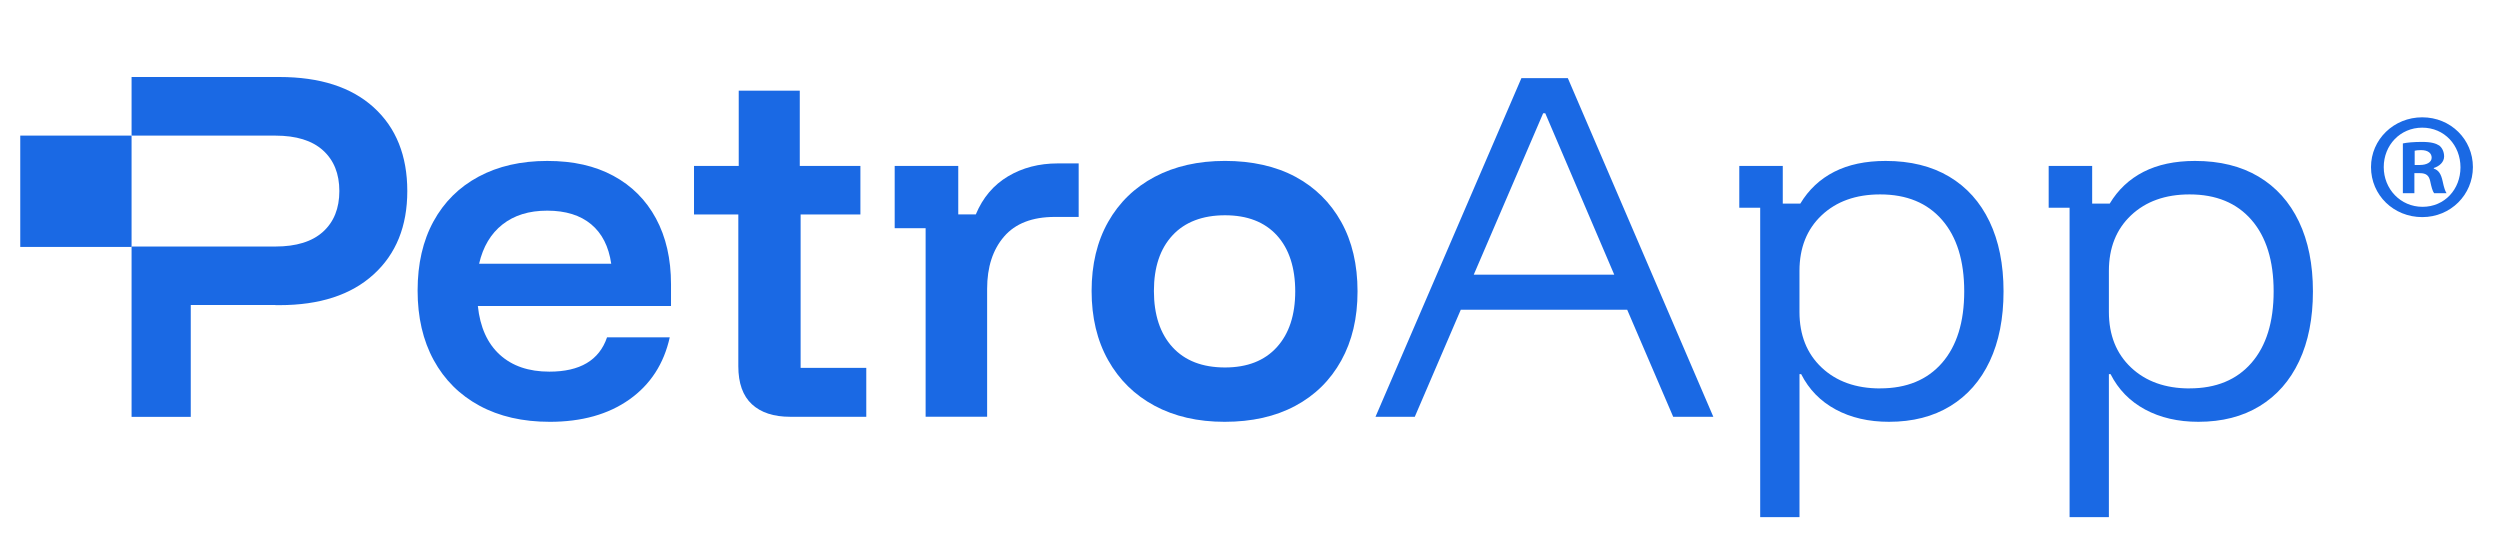 <?xml version="1.0" encoding="UTF-8"?>
<svg id="Layer_1" xmlns="http://www.w3.org/2000/svg" xmlns:xlink="http://www.w3.org/1999/xlink" version="1.1" viewBox="0 0 969.81 212.62">
  <!-- Generator: Adobe Illustrator 29.0.1, SVG Export Plug-In . SVG Version: 2.1.0 Build 192)  -->
  <defs>
    <style>
      .st0 {
        fill: none;
      }

      .st1 {
        isolation: isolate;
      }

      .st2 {
        fill: #1a69e4;
      }

      .st3 {
        clip-path: url(#clipPath);
      }
    </style>
    <clipPath id="clipPath">
      <rect class="st0" x="7.86" y="-12" width="969.81" height="212.62"/>
    </clipPath>
  </defs>
  <g class="st3">
    <g>
      <path class="st2" d="M213.26,163.63c-10.49,0-19.57-2.08-27.25-6.24s-13.6-10.06-17.76-17.68c-4.17-7.62-6.25-16.63-6.25-27s2.06-19.33,6.17-26.84c4.11-7.51,9.94-13.3,17.52-17.36,7.57-4.06,16.43-6.08,26.6-6.08s18.49,1.92,25.63,5.76c7.13,3.84,12.65,9.35,16.54,16.54s5.84,15.71,5.84,25.54v8.43h-74.93c.86,8.22,3.7,14.52,8.51,18.9,4.81,4.38,11.21,6.57,19.22,6.57,5.95,0,10.79-1.1,14.52-3.32,3.73-2.22,6.35-5.54,7.86-9.98h24.33c-2.28,10.27-7.49,18.3-15.65,24.09-8.16,5.78-18.46,8.67-30.9,8.67M185.85,102.32h51.26c-.97-6.7-3.57-11.81-7.79-15.32-4.22-3.51-9.89-5.28-17.03-5.28s-12.81,1.79-17.36,5.35c-4.54,3.57-7.56,8.66-9.08,15.25"/>
      <path class="st2" d="M306.52,161.68c-6.39,0-11.33-1.62-14.84-4.86-3.51-3.25-5.27-8.17-5.27-14.76v-58.87h-17.19v-18.81h17.35v-29.2h23.68v29.2h23.52v18.81h-23.19v59.52h25.47v18.97h-29.53Z"/>
      <path class="st2" d="M359.07,161.68v-73.15h-12v-24.17h24.66v18.81h6.81c2.7-6.49,6.87-11.41,12.49-14.76,5.62-3.35,12.05-5.02,19.3-5.02h8.11v20.76h-9.24c-8.76,0-15.32,2.54-19.7,7.62s-6.57,11.84-6.57,20.27v49.63h-23.86Z"/>
      <path class="st2" d="M475.04,163.63c-10.38,0-19.43-2.08-27.17-6.24-7.73-4.16-13.73-10.06-18-17.68-4.28-7.62-6.41-16.57-6.41-26.84s2.13-19.19,6.41-26.77c4.27-7.56,10.3-13.4,18.09-17.52,7.78-4.1,16.86-6.16,27.25-6.16s19.7,2.06,27.33,6.16c7.62,4.11,13.54,9.95,17.76,17.52,4.21,7.57,6.32,16.54,6.32,26.93s-2.11,19.22-6.32,26.84c-4.22,7.62-10.17,13.49-17.85,17.59-7.68,4.11-16.81,6.17-27.41,6.17M475.21,142.55c8.65,0,15.35-2.62,20.11-7.87,4.75-5.24,7.13-12.46,7.13-21.65s-2.38-16.54-7.13-21.74c-4.76-5.19-11.46-7.78-20.11-7.78s-15.55,2.59-20.36,7.78c-4.82,5.19-7.22,12.38-7.22,21.58s2.41,16.57,7.22,21.81c4.81,5.25,11.6,7.87,20.36,7.87"/>
      <path class="st2" d="M533.59,161.68l56.6-131.37h18.01l56.44,131.37h-15.57l-17.84-41.52h-64.56l-17.84,41.52h-15.25.01ZM571.71,106.54h54.49l-26.76-62.61h-.81l-26.92,62.61Z"/>
      <path class="st2" d="M682.82,200.62v-120.03h-8.11v-16.21h16.87v14.6h6.81c3.24-5.4,7.62-9.51,13.14-12.33,5.51-2.81,12.16-4.22,19.95-4.22,9.62,0,17.84,2.03,24.65,6.08,6.82,4.06,12.03,9.87,15.65,17.43,3.62,7.57,5.44,16.6,5.44,27.09s-1.79,19.52-5.35,27.09c-3.57,7.57-8.68,13.38-15.33,17.43-6.65,4.06-14.57,6.08-23.76,6.08-7.9,0-14.79-1.6-20.68-4.78-5.9-3.19-10.36-7.76-13.38-13.71h-.65v55.47h-15.25ZM729.36,150.66c10.27,0,18.27-3.3,24.01-9.89,5.73-6.59,8.6-15.84,8.6-27.73s-2.87-21.14-8.6-27.73c-5.73-6.6-13.73-9.89-24.01-9.89-9.41,0-16.97,2.7-22.71,8.11-5.73,5.41-8.59,12.6-8.59,21.57v15.89c0,8.98,2.86,16.17,8.59,21.58,5.73,5.4,13.3,8.11,22.71,8.11"/>
      <path class="st2" d="M802.84,200.62v-120.03h-8.11v-16.21h16.87v14.6h6.81c3.24-5.4,7.62-9.51,13.14-12.33,5.51-2.81,12.16-4.22,19.95-4.22,9.62,0,17.84,2.03,24.65,6.08,6.82,4.06,12.03,9.87,15.65,17.43,3.62,7.57,5.44,16.6,5.44,27.09s-1.79,19.52-5.35,27.09c-3.57,7.57-8.68,13.38-15.33,17.43-6.65,4.06-14.57,6.08-23.76,6.08-7.89,0-14.79-1.6-20.68-4.78-5.9-3.19-10.36-7.76-13.38-13.71h-.65v55.47h-15.25ZM849.39,150.66c10.28,0,18.27-3.3,24.01-9.89,5.73-6.59,8.6-15.84,8.6-27.73s-2.87-21.14-8.6-27.73c-5.73-6.6-13.73-9.89-24.01-9.89-9.41,0-16.97,2.7-22.71,8.11-5.73,5.41-8.59,12.6-8.59,21.57v15.89c0,8.98,2.86,16.17,8.59,21.58,5.73,5.4,13.3,8.11,22.71,8.11"/>
      <path class="st2" d="M145,41.68c-8.68-7.88-20.88-11.81-36.62-11.81h-57.34v22.74h55.79c8.08,0,14.25,1.9,18.47,5.72s6.34,9.07,6.34,15.78-2.12,11.98-6.34,15.8c-4.22,3.82-10.39,5.72-18.47,5.72h-55.79v66.08h22.96v-43.39h32.83v.05h1.55c15.62,0,27.8-3.96,36.52-11.89,8.74-7.93,13.1-18.71,13.1-32.37s-4.33-24.57-13.01-32.43"/>
      <rect class="st2" x="7.86" y="52.61" width="43.18" height="43.18"/>
      <g class="st1">
        <path class="st2" d="M919.77,64.81c0-10.71,8.82-19.3,19.88-19.3s19.65,8.59,19.65,19.3-8.59,19.41-19.65,19.41-19.88-8.47-19.88-19.41ZM954.48,64.93c0-8.59-6.24-15.41-14.83-15.41s-14.94,6.82-14.94,15.3,6.47,15.41,15.06,15.41,14.71-6.82,14.71-15.3ZM932.13,55.64c1.65-.35,4.24-.59,7.41-.59,3.65,0,5.41.59,6.71,1.41,1.06.82,1.88,2.35,1.88,4.24,0,2.12-1.76,3.76-4,4.47v.24c1.88.59,2.82,2.12,3.41,4.82.59,2.82,1.06,4,1.53,4.71h-4.82c-.59-.71-1.06-2.47-1.53-4.71-.47-2.12-1.53-3.06-4-3.06h-2.12v7.77h-4.47v-19.3ZM938.83,63.99c2.35,0,4.47-.94,4.47-2.82,0-1.65-1.29-2.94-4.12-2.94-1.18,0-2,.12-2.47.24v5.53h2.12Z"/>
      </g>
    </g>
  </g>
</svg>